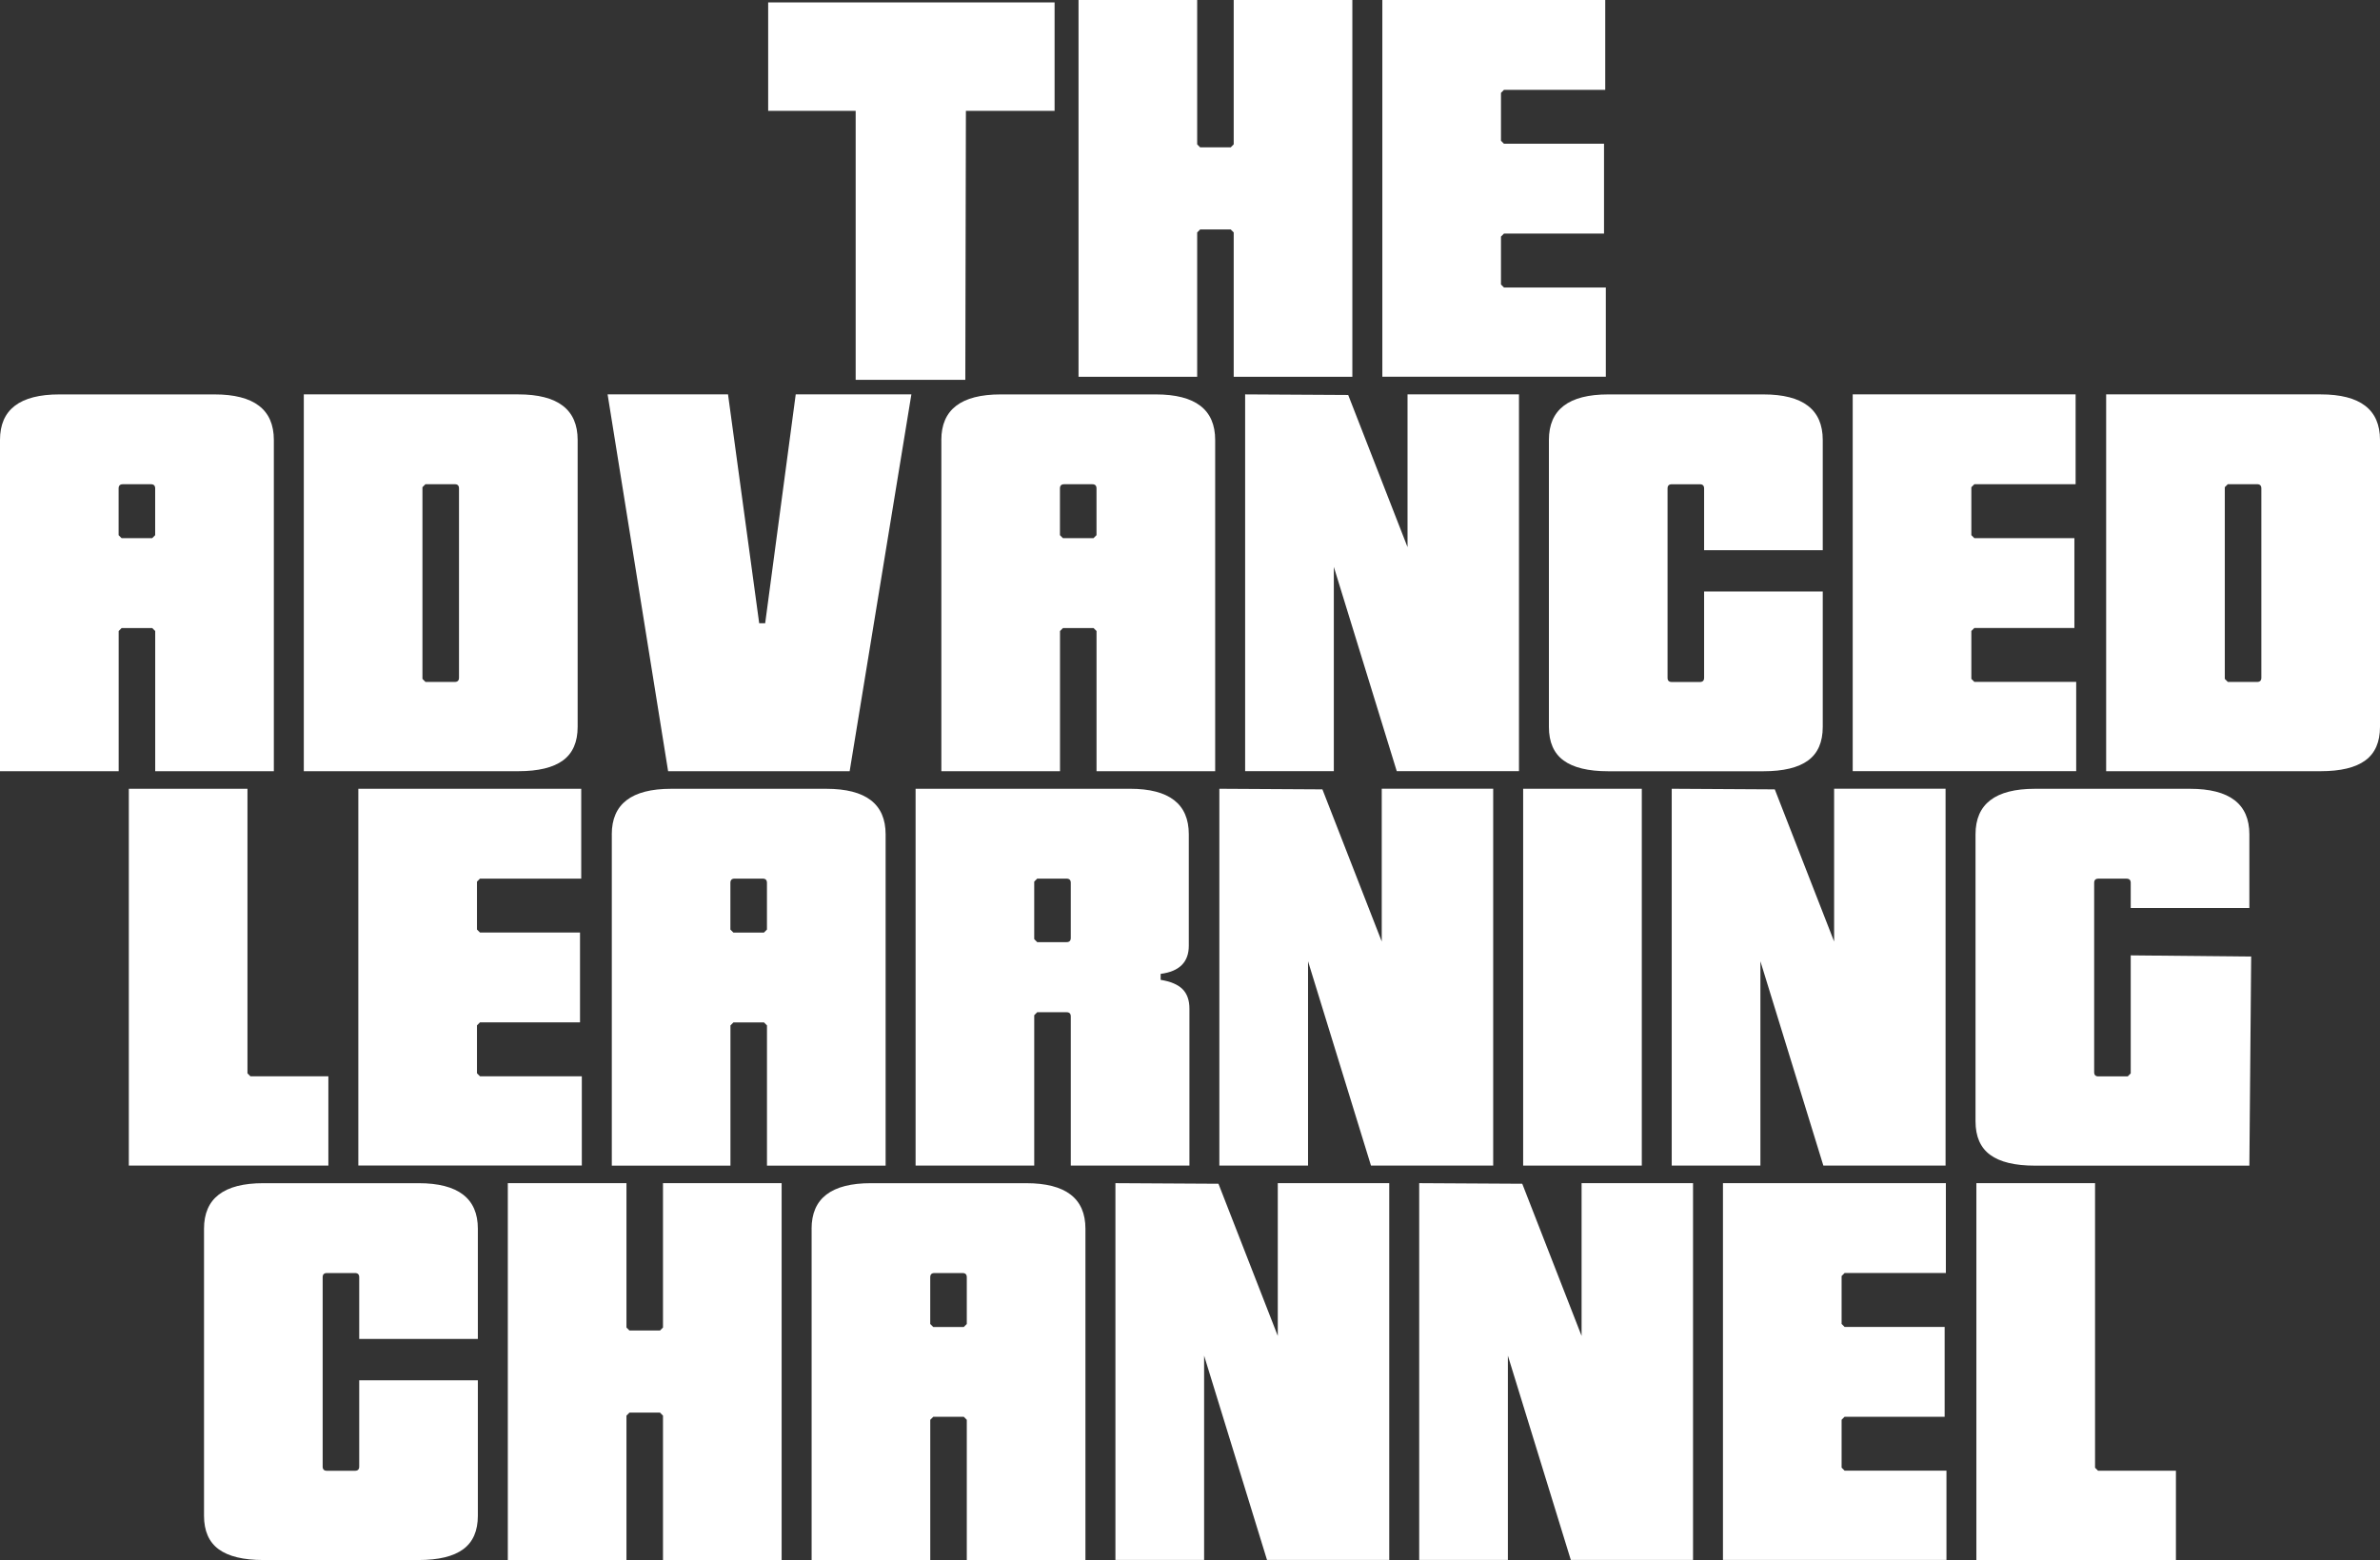 <?xml version="1.0" encoding="UTF-8"?>
<svg id="Layer_1" data-name="Layer 1" xmlns="http://www.w3.org/2000/svg" viewBox="0 0 804.01 527.11">
  <rect x="0" y="0" width="804.01" height="527.11" fill="#333333" stroke="none"/>
  <defs>
    <style>
      .cls-1 {
        fill: #fff;
        stroke-width: 0px;
      }
    </style>
  </defs>
  <path class="cls-1" d="M289.05,37.45h-29.55V.81h96.76v36.64h-29.96l-.2,90.89h-37.04V37.45Z"/>
  <path class="cls-1" d="M364.35,0h40.08v48.78l1.01,1.01h10.32l1.01-1.01V0h40.08v127.32h-40.08v-48.78l-1.01-1.01h-10.32l-1.01,1.01v48.78h-40.08V0Z"/>
  <path class="cls-1" d="M466.98,0h75.3v30.36h-34.21l-1.01,1.01v16.19l1.01,1.01h33.8v30.36h-33.8l-1.01,1.01v16.19l1.01,1.01h34.41v30.16h-75.5V0Z"/>
  <path class="cls-1" d="M0,148.65c0-10.25,6.68-15.38,20.04-15.38h52.43c13.36,0,20.04,5.13,20.04,15.38v111.94h-40.08v-47.37l-1.01-1.01h-10.32l-1.01,1.01v47.37H0v-111.94ZM41.09,181.84h10.32l1.01-1.01v-15.79c0-.94-.47-1.42-1.42-1.42h-9.51c-.95,0-1.42.47-1.42,1.42v15.79l1.01,1.01Z"/>
  <path class="cls-1" d="M102.63,133.26h72.47c13.36,0,20.04,5.13,20.04,15.38v96.96c0,5.13-1.65,8.91-4.96,11.34-3.31,2.43-8.33,3.64-15.08,3.64h-72.47v-127.32ZM143.72,230.42h9.92c.94,0,1.42-.47,1.42-1.42v-63.97c0-.94-.47-1.42-1.42-1.42h-9.92l-1.01,1.01v64.77l1.01,1.01Z"/>
  <path class="cls-1" d="M245.94,133.26l10.53,77.33h2.02l10.32-77.33h39.07l-20.85,127.32h-61.33l-20.44-127.32h40.69Z"/>
  <path class="cls-1" d="M318,148.65c0-10.25,6.68-15.38,20.04-15.38h52.43c13.36,0,20.04,5.13,20.04,15.38v111.94h-40.08v-47.37l-1.01-1.01h-10.32l-1.01,1.01v47.37h-40.08v-111.94ZM359.09,181.84h10.32l1.01-1.01v-15.79c0-.94-.47-1.42-1.42-1.42h-9.51c-.95,0-1.42.47-1.42,1.42v15.79l1.01,1.01Z"/>
  <path class="cls-1" d="M420.63,133.26l34.82.2,20.04,51.41v-51.62h37.65v127.32h-41.29l-21.26-69.03v69.03h-29.96v-127.32Z"/>
  <path class="cls-1" d="M523.25,148.65c0-10.25,6.68-15.38,20.04-15.38h52.43c13.36,0,20.04,5.13,20.04,15.38v37.25h-40.08v-20.85c0-.94-.47-1.42-1.42-1.42h-9.51c-.95,0-1.42.47-1.42,1.42v63.97c0,.95.47,1.42,1.42,1.42h9.51c.94,0,1.42-.47,1.42-1.42v-29.15h40.08v45.75c0,5.13-1.65,8.91-4.96,11.34-3.31,2.43-8.34,3.64-15.08,3.64h-52.43c-6.75,0-11.78-1.22-15.08-3.64-3.31-2.43-4.96-6.21-4.96-11.34v-96.96Z"/>
  <path class="cls-1" d="M625.88,133.26h75.3v30.36h-34.21l-1.01,1.01v16.19l1.01,1.01h33.8v30.36h-33.8l-1.01,1.01v16.19l1.01,1.01h34.41v30.16h-75.5v-127.32Z"/>
  <path class="cls-1" d="M711.5,133.26h72.47c13.36,0,20.04,5.13,20.04,15.38v96.96c0,5.13-1.65,8.91-4.96,11.34-3.31,2.43-8.34,3.64-15.08,3.64h-72.47v-127.32ZM752.59,230.42h9.92c.94,0,1.42-.47,1.42-1.42v-63.97c0-.94-.47-1.42-1.42-1.42h-9.92l-1.01,1.01v64.77l1.01,1.01Z"/>
  <path class="cls-1" d="M43.52,266.52h40.08v96.15l1.01,1.01h26.32v30.16H43.52v-127.32Z"/>
  <path class="cls-1" d="M121.05,266.52h75.3v30.36h-34.21l-1.01,1.01v16.19l1.01,1.01h33.8v30.36h-33.8l-1.01,1.01v16.19l1.01,1.01h34.41v30.16h-75.5v-127.32Z"/>
  <path class="cls-1" d="M206.67,281.91c0-10.25,6.68-15.38,20.04-15.38h52.43c13.36,0,20.04,5.13,20.04,15.38v111.94h-40.08v-47.37l-1.01-1.01h-10.32l-1.01,1.01v47.37h-40.08v-111.94ZM247.76,315.1h10.32l1.01-1.01v-15.79c0-.94-.47-1.42-1.42-1.42h-9.51c-.95,0-1.42.47-1.42,1.42v15.79l1.01,1.01Z"/>
  <path class="cls-1" d="M309.29,266.52h72.47c13.22,0,19.84,5.13,19.84,15.38v37.65c0,5.53-3.17,8.7-9.51,9.51v2.02c3.37.54,5.84,1.59,7.39,3.14,1.55,1.55,2.33,3.75,2.33,6.58v53.04h-40.08v-50.4c0-.94-.47-1.42-1.42-1.42h-9.92l-1.01,1.01v50.81h-40.08v-127.32ZM350.39,318.34h9.92c.94,0,1.42-.47,1.42-1.42v-18.62c0-.94-.47-1.42-1.42-1.42h-9.92l-1.01,1.01v19.43l1.01,1.01Z"/>
  <path class="cls-1" d="M411.92,266.52l34.82.2,20.04,51.41v-51.62h37.65v127.32h-41.29l-21.26-69.03v69.03h-29.96v-127.32Z"/>
  <path class="cls-1" d="M514.55,266.52h40.08v127.32h-40.08v-127.32Z"/>
  <path class="cls-1" d="M564.74,266.52l34.82.2,20.04,51.41v-51.62h37.65v127.32h-41.29l-21.26-69.03v69.03h-29.96v-127.32Z"/>
  <path class="cls-1" d="M667.37,281.91c0-10.25,6.68-15.38,20.04-15.38h52.43c13.36,0,20.04,5.13,20.04,15.38v24.9h-40.08v-8.5c0-.94-.47-1.42-1.42-1.42h-9.51c-.95,0-1.42.47-1.42,1.42v63.97c0,.95.47,1.42,1.42,1.42h9.92l1.01-1.01v-39.88l40.69.4-.61,70.65h-72.47c-6.75,0-11.78-1.22-15.08-3.64-3.31-2.43-4.96-6.21-4.96-11.34v-96.96Z"/>
  <path class="cls-1" d="M68.92,415.17c0-10.25,6.68-15.38,20.04-15.38h52.43c13.36,0,20.04,5.13,20.04,15.38v37.25h-40.08v-20.85c0-.94-.47-1.42-1.42-1.42h-9.51c-.95,0-1.42.47-1.42,1.42v63.97c0,.95.47,1.42,1.42,1.42h9.51c.94,0,1.42-.47,1.42-1.42v-29.15h40.08v45.75c0,5.13-1.65,8.91-4.96,11.34-3.31,2.43-8.33,3.64-15.08,3.64h-52.43c-6.75,0-11.78-1.22-15.08-3.64-3.31-2.43-4.96-6.21-4.96-11.34v-96.96Z"/>
  <path class="cls-1" d="M171.55,399.78h40.08v48.78l1.01,1.01h10.32l1.01-1.01v-48.78h40.08v127.32h-40.08v-48.78l-1.01-1.01h-10.32l-1.01,1.01v48.78h-40.08v-127.32Z"/>
  <path class="cls-1" d="M274.17,415.17c0-10.25,6.68-15.38,20.04-15.38h52.43c13.36,0,20.04,5.13,20.04,15.38v111.94h-40.08v-47.37l-1.01-1.01h-10.32l-1.01,1.01v47.37h-40.08v-111.94ZM315.27,448.37h10.32l1.01-1.01v-15.79c0-.94-.47-1.42-1.42-1.42h-9.51c-.95,0-1.42.47-1.42,1.42v15.79l1.01,1.01Z"/>
  <path class="cls-1" d="M376.8,399.78l34.82.2,20.04,51.41v-51.62h37.65v127.32h-41.29l-21.25-69.03v69.03h-29.96v-127.32Z"/>
  <path class="cls-1" d="M479.43,399.78l34.82.2,20.04,51.41v-51.62h37.65v127.32h-41.29l-21.26-69.03v69.03h-29.96v-127.32Z"/>
  <path class="cls-1" d="M582.05,399.78h75.3v30.36h-34.21l-1.01,1.01v16.19l1.01,1.01h33.8v30.36h-33.8l-1.01,1.01v16.19l1.01,1.01h34.41v30.16h-75.5v-127.32Z"/>
  <path class="cls-1" d="M667.67,399.78h40.08v96.15l1.01,1.01h26.31v30.16h-67.41v-127.32Z"/>
</svg>
